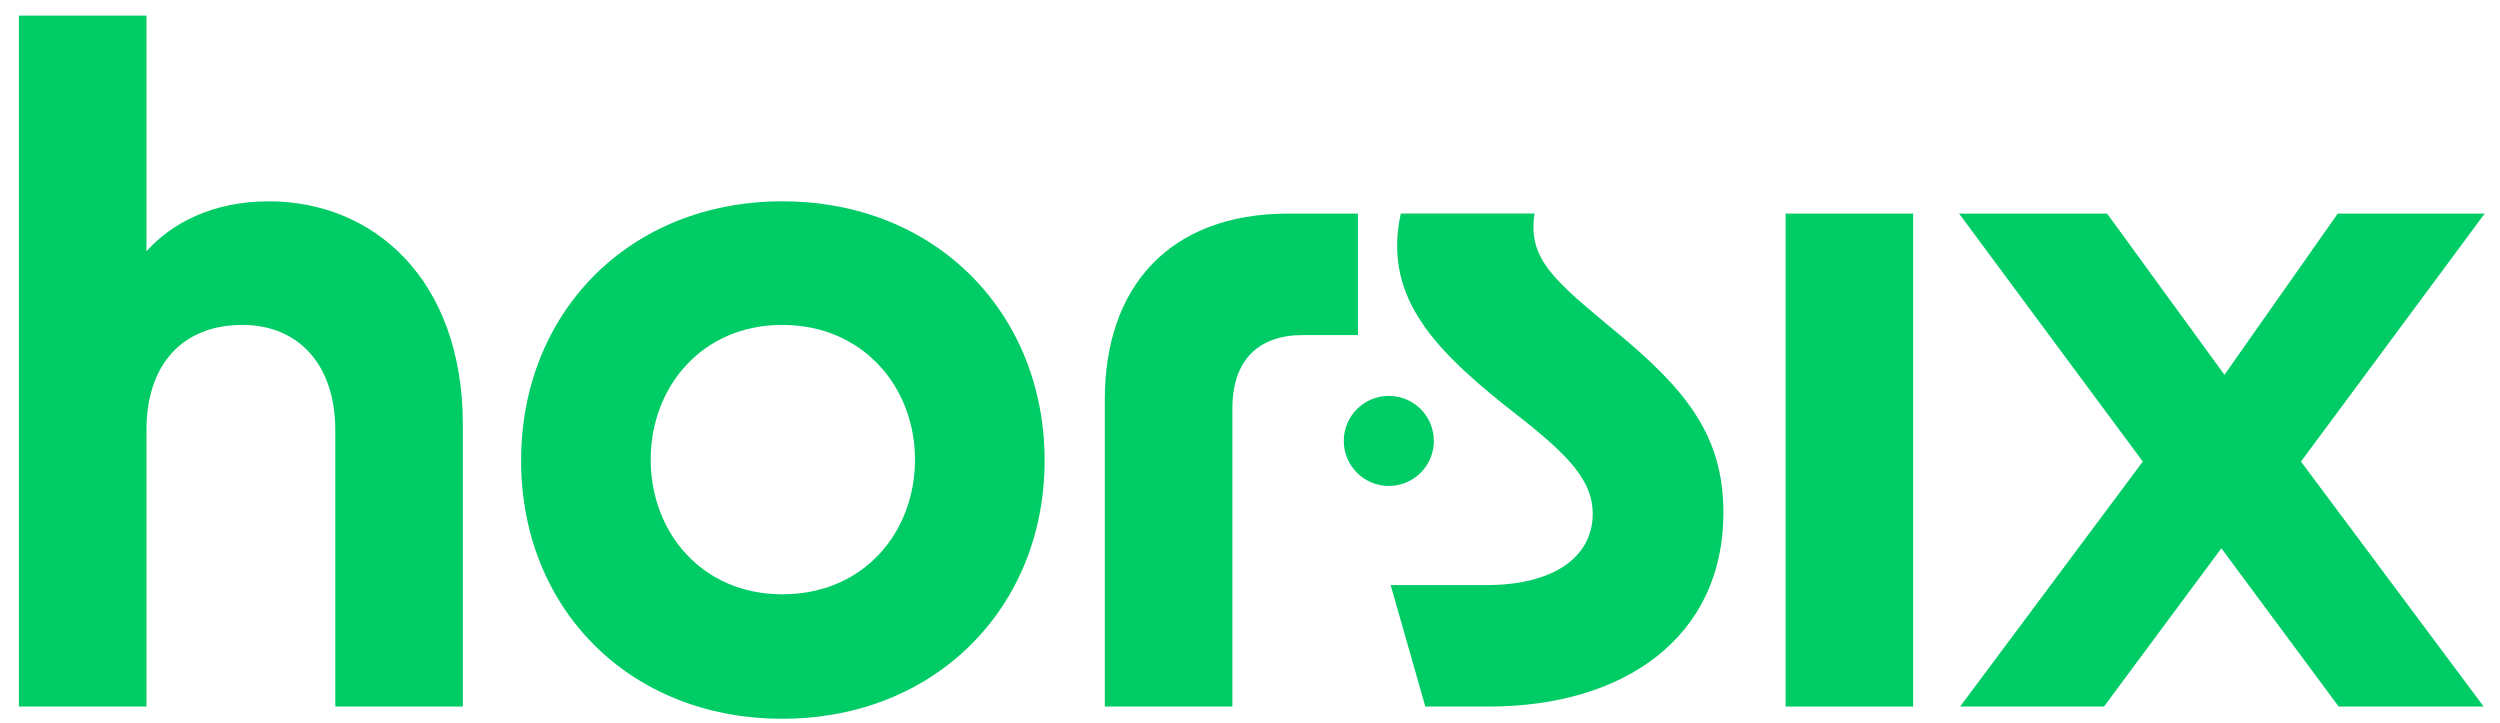 <svg viewBox="0 0 369.18 106.84" xmlns="http://www.w3.org/2000/svg" id="Layer_1"><defs><style>.cls-1{fill:#0c6;}</style></defs><path d="M39.72,29.73c-8.44,0-14.47,3.31-18.09,7.38V2.3H2.79v102.04h18.84v-40.84c0-9.8,5.43-15.52,14.17-15.52,8.14,0,13.71,5.73,13.71,15.52v40.84h18.84v-41.6c0-21.56-13.26-33.01-28.63-33.01Z" class="cls-1"></path><path d="M115.53,29.73c-22.61,0-38.58,16.43-38.58,38.28s15.98,38.13,38.58,38.13,38.73-16.43,38.73-38.13-15.98-38.28-38.73-38.28ZM115.53,87.76c-11.91,0-19.44-9.19-19.44-19.89s7.54-19.89,19.44-19.89,19.59,9.19,19.59,19.89-7.54,19.89-19.59,19.89Z" class="cls-1"></path><path d="M200.53,31.54h-10.25c-17.78,0-27.13,11-27.13,27.43v45.37h18.84v-44.01c0-7.23,3.92-10.85,10.4-10.85h8.14v-17.94Z" class="cls-1"></path><path d="M238.66,49.02c-9.04-7.54-13.11-10.7-12.05-17.49h-19.75c-2.56,11.76,4.22,19.44,15.37,28.34,8.14,6.33,12.97,10.4,12.97,15.98,0,6.48-5.88,10.55-15.68,10.55h-14.16l5.12,17.94h9.35c20.04,0,34.67-10.25,34.67-28.64,0-11.3-5.43-18.09-15.83-26.68Z" class="cls-1"></path><rect height="72.8" width="18.84" y="31.54" x="263.68" class="cls-1"></rect><polygon points="366.92 31.54 345.22 31.54 328.49 55.35 311.16 31.54 289.3 31.54 316.43 68.16 289.45 104.34 310.7 104.34 328.03 80.97 345.36 104.34 366.77 104.34 339.79 68.16 366.92 31.54" class="cls-1"></polygon><circle r="6.65" cy="65.11" cx="205.09" class="cls-1"></circle></svg>